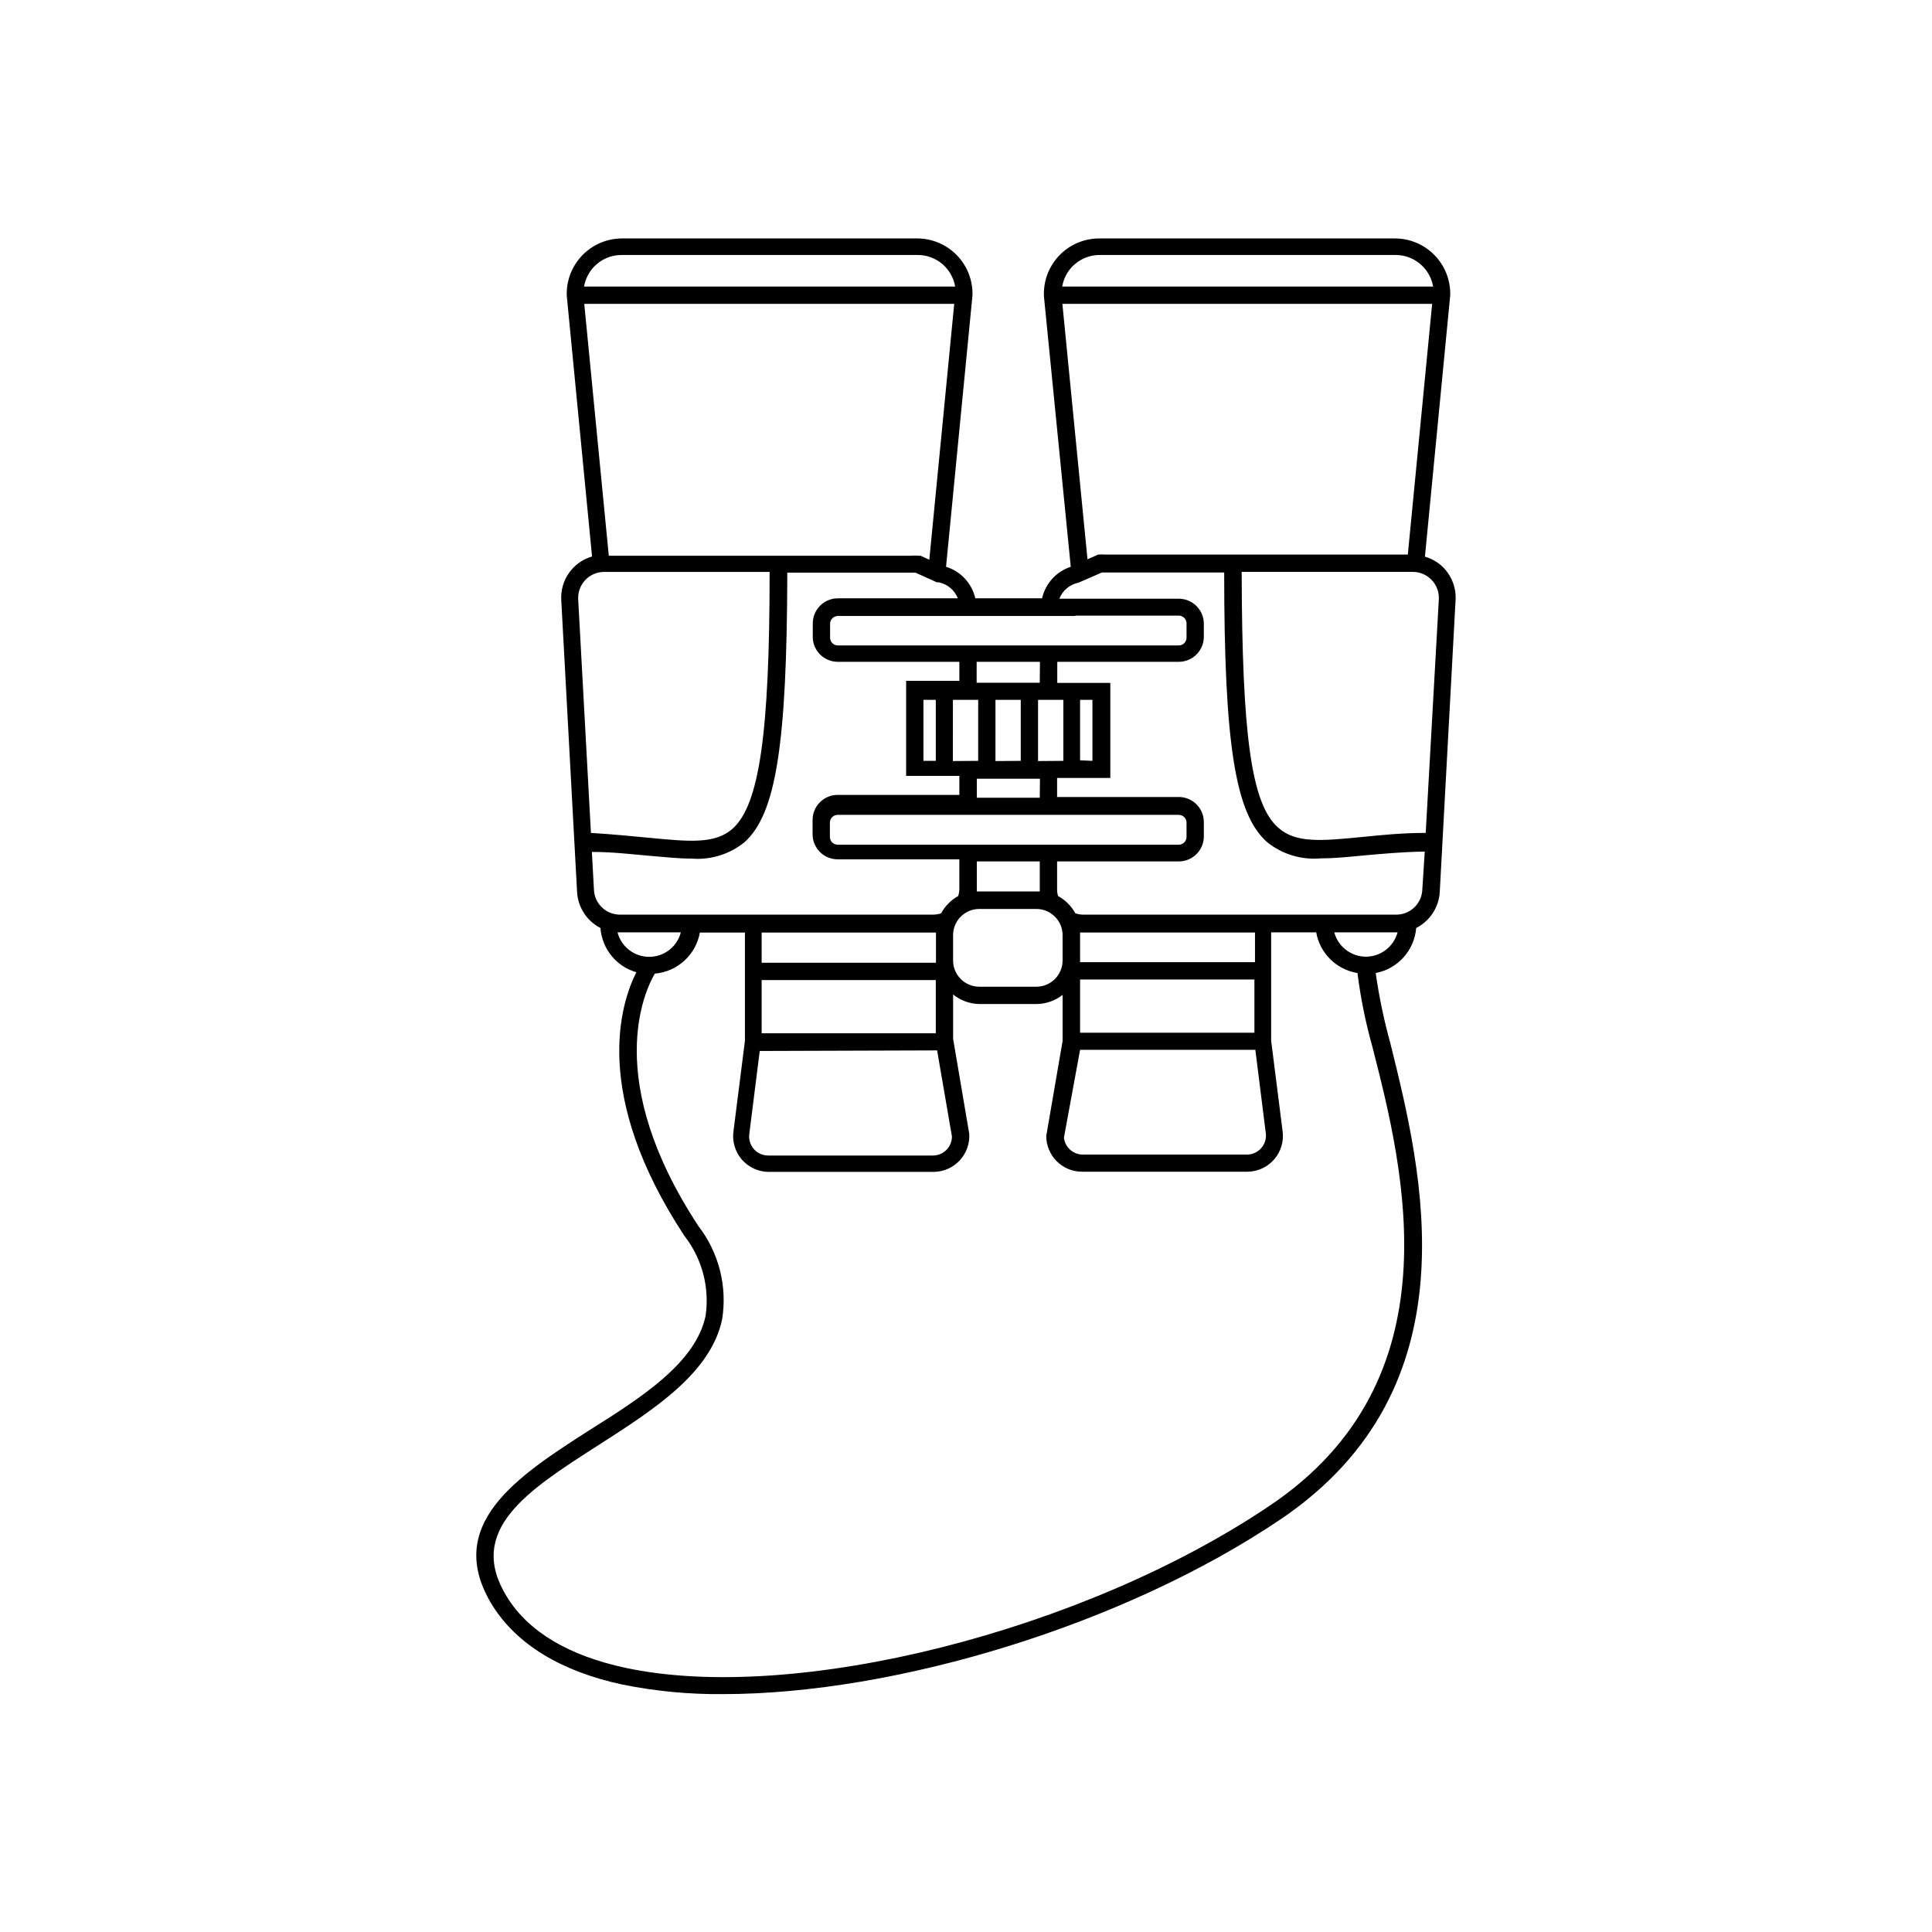 <?xml version="1.0" encoding="UTF-8"?>
<!-- Uploaded to: SVG Repo, www.svgrepo.com, Generator: SVG Repo Mixer Tools -->
<svg fill="#000000" width="800px" height="800px" version="1.1" viewBox="144 144 512 512" xmlns="http://www.w3.org/2000/svg">
 <path d="m526.66 294.55c-1.383-1.434-3.121-2.477-5.039-3.023l6.699-69.223h0.004c0.121-3.965-1.367-7.812-4.133-10.66-2.762-2.848-6.562-4.457-10.531-4.453h-78.391c-4.016 0.008-7.852 1.66-10.609 4.574-2.762 2.914-4.207 6.832-4 10.84l7.102 71.594c-3.828 1.262-6.715 4.434-7.606 8.363h-17.684c-0.914-3.973-3.867-7.156-7.762-8.363l7.004-71.895c0.125-3.965-1.367-7.812-4.129-10.66-2.766-2.848-6.562-4.457-10.531-4.453h-78.344c-3.957 0.039-7.734 1.676-10.469 4.543-2.731 2.863-4.191 6.715-4.039 10.672l6.699 69.074v-0.004c-5.098 1.477-8.488 6.293-8.16 11.59l4.18 77.133c0.164 4.121 2.531 7.836 6.199 9.723 0.41 5.516 4.207 10.199 9.52 11.738-4.133 8.16-11.992 32.293 12.746 69.879 4.688 6.008 6.707 13.672 5.594 21.211-2.621 12.395-16.93 21.562-30.73 30.23-19.195 12.293-39.047 25.191-25.645 46.652 6.398 10.078 17.938 17.281 34.41 20.809v-0.004c8.754 1.766 17.668 2.609 26.602 2.519 45.645 0 106.2-18.289 147.72-46.301 51.789-34.965 37.582-92.094 29.117-126.2-1.691-6.106-2.988-12.316-3.879-18.59 5.856-1.113 10.246-6 10.73-11.941 3.641-1.848 6.023-5.496 6.246-9.57l4.18-77.133 0.004-0.004c0.238-3.191-0.879-6.336-3.074-8.664zm-98.547-79.852c1.871-1.961 4.449-3.086 7.156-3.125h78.441c4.961-0.074 9.234 3.477 10.078 8.363h-98.293c0.336-1.969 1.246-3.793 2.617-5.238zm-2.57 9.824h97.992l-6.449 66.449h-80.004c-0.688-0.062-1.379-0.062-2.066 0l-2.82 1.258zm3.426 82.625h27.406l0.004-0.004c0.547 0 1.074 0.219 1.461 0.605 0.387 0.391 0.605 0.914 0.605 1.461v3.781c0 1.141-0.926 2.062-2.066 2.062h-90.332c-1.141 0-2.066-0.922-2.066-2.062v-3.68c0-1.141 0.926-2.066 2.066-2.066h62.977zm-26.094 65.141h16.676v7.961h-16.676zm0.652 12.594h15.117c3.84 0 6.953 3.113 6.953 6.953v6.703c0 3.84-3.113 6.949-6.953 6.949h-15.117c-3.84 0-6.949-3.109-6.949-6.949v-6.852c0.082-3.781 3.168-6.805 6.949-6.805zm-37.535-17.027h0.004c-1.141 0-2.066-0.926-2.066-2.066v-3.777c0-1.141 0.926-2.066 2.066-2.066h90.383c0.547 0 1.074 0.219 1.461 0.605 0.387 0.387 0.605 0.914 0.605 1.461v3.777c0 1.141-0.926 2.066-2.066 2.066zm53.555-12.445h-16.672v-5.039h16.727zm-23.023-9.723 0.004-16.223h6.699v16.172zm11.285 0 0.004-16.223h6.699v16.172zm11.285 0 0.004-16.223h6.699v16.172zm0.453-20.758h-16.723v-5.539h16.777zm-118.14-110.23c1.906-2 4.547-3.129 7.305-3.125h78.344c4.961-0.074 9.234 3.477 10.074 8.363h-98.344c0.336-1.969 1.25-3.793 2.621-5.238zm-2.57 9.824h98.043l-6.602 67.812-2.316-1.059h-0.504c-0.688-0.062-1.379-0.062-2.066 0h-80.055zm1.766 140.21-3.375-61.918c-0.102-1.918 0.605-3.789 1.941-5.164 1.34-1.379 3.191-2.133 5.109-2.09h43.68c0 43.074-2.769 61.668-9.773 68.016-4.586 4.133-11.438 3.477-21.914 2.469-4.734-0.453-9.875-0.957-15.668-1.312zm0.805 15.113-0.555-10.074c5.492 0 10.43 0.605 15.113 1.008 4.684 0.402 7.859 0.754 11.285 0.754l0.004 0.004c5.09 0.418 10.148-1.152 14.105-4.387 8.262-7.508 11.184-25.695 11.285-71.391h33.957l5.691 2.57h0.504c2.293 0.461 4.191 2.055 5.039 4.234h-31.789c-1.781 0-3.488 0.715-4.738 1.984-1.25 1.266-1.941 2.984-1.914 4.766v3.777c0.188 3.535 3.113 6.305 6.652 6.301h32.195v5.039h-14.105v25.191h14.105v5.039h-32.242l-0.004-0.004c-3.672 0-6.652 2.977-6.652 6.648v3.781c0 3.672 2.981 6.648 6.652 6.648h32.242v8.113c-0.035 0.547-0.137 1.086-0.301 1.609-1.918 1.066-3.488 2.656-4.535 4.586-0.668 0.223-1.363 0.34-2.066 0.352h-83.027c-3.68 0.008-6.715-2.875-6.902-6.547zm90.586-50.379v16.172h-3.273v-16.172zm0 69.676h-46.148v-8.008h46.199v0.555 6.699 0.605zm0 4.586v14.105h-46.148v-14.105zm0.352 18.641 3.93 22.824c0 1.336-0.531 2.617-1.477 3.562-0.941 0.945-2.223 1.473-3.562 1.473h-43.629c-1.457 0.016-2.848-0.605-3.816-1.699-0.965-1.09-1.41-2.547-1.223-3.992l2.769-22.016zm-84.438-31.285h16.523c-0.988 3.82-4.438 6.492-8.387 6.492-3.949 0-7.398-2.672-8.391-6.492zm172.71 151.85c-49.375 33.352-125.95 52.648-170.79 43.074-15.113-3.223-25.746-9.574-31.438-18.742-11.035-17.734 5.34-28.215 24.234-40.305 14.609-9.371 29.727-19.043 32.746-33.301 1.41-8.738-0.848-17.672-6.246-24.688-25.594-38.895-14.207-62.473-11.586-66.957l-0.004 0.004c5.988-0.504 10.891-4.969 11.941-10.883h11.941v28.719l-3.023 23.832v-0.004c-0.41 2.727 0.387 5.5 2.188 7.59 1.801 2.09 4.426 3.293 7.184 3.293h43.68c2.606-0.023 5.09-1.117 6.871-3.019 1.781-1.906 2.703-4.457 2.551-7.059l-4.281-25.191v-11.738c1.973 1.586 4.418 2.473 6.949 2.519h15.117c2.519-0.016 4.965-0.867 6.953-2.418v12.191l-4.332 25.191h-0.004c0 5.231 4.242 9.473 9.473 9.473h43.781c2.75 0 5.363-1.195 7.16-3.277 1.801-2.078 2.606-4.836 2.211-7.555l-3.023-23.879v-28.719h11.941c0.977 5.555 5.363 9.879 10.934 10.781 0.84 6.637 2.172 13.207 3.981 19.648 8.461 33 22.164 88.215-27.105 121.42zm-50.383-151.8h46.352v7.859h-46.352v-0.555-6.75-0.555zm46.199 12.445v14.105h-46.199v-14.105zm0.25 18.641 2.769 22.117 0.004-0.004c0.176 1.438-0.277 2.883-1.242 3.961-0.965 1.082-2.348 1.695-3.797 1.684h-43.426c-2.582 0.016-4.758-1.922-5.039-4.484l4.281-23.277zm29.27-24.688h0.004c-3.922-0.023-7.344-2.664-8.363-6.449h16.777c-1.004 3.731-4.348 6.356-8.211 6.449zm14.969-17.684c-0.188 3.672-3.227 6.555-6.902 6.547h-82.98c-0.699-0.012-1.398-0.129-2.062-0.352-1.059-1.934-2.652-3.527-4.586-4.586-0.141-0.473-0.223-0.965-0.25-1.461v-7.707h32.242c1.762 0 3.457-0.699 4.703-1.949 1.246-1.246 1.945-2.938 1.945-4.699v-3.781c0-3.672-2.977-6.648-6.648-6.648h-32.242v-5.039h14.105v-25.191h-14.059v-5.59h32.195c1.762 0 3.457-0.703 4.703-1.949s1.945-2.938 1.945-4.703v-3.426c0-3.672-2.977-6.648-6.648-6.648h-31.641c0.848-2.18 2.75-3.773 5.039-4.234l6.246-2.719h32.395c0 45.695 2.973 63.883 11.285 71.391h0.004c3.957 3.231 9.012 4.801 14.105 4.383 3.426 0 7.203-0.352 11.285-0.754 5.039-0.453 10.328-0.957 16.473-1.059zm-90.688-34.363v-16.02h3.273v16.172zm91.594 19.246c-6.449 0-12.09 0.605-17.129 1.109-10.43 1.008-17.332 1.664-21.914-2.469-7.207-6.195-9.625-24.738-9.727-67.812h45.344c1.902-0.004 3.723 0.777 5.027 2.164 1.309 1.383 1.984 3.242 1.875 5.141z"/>
</svg>